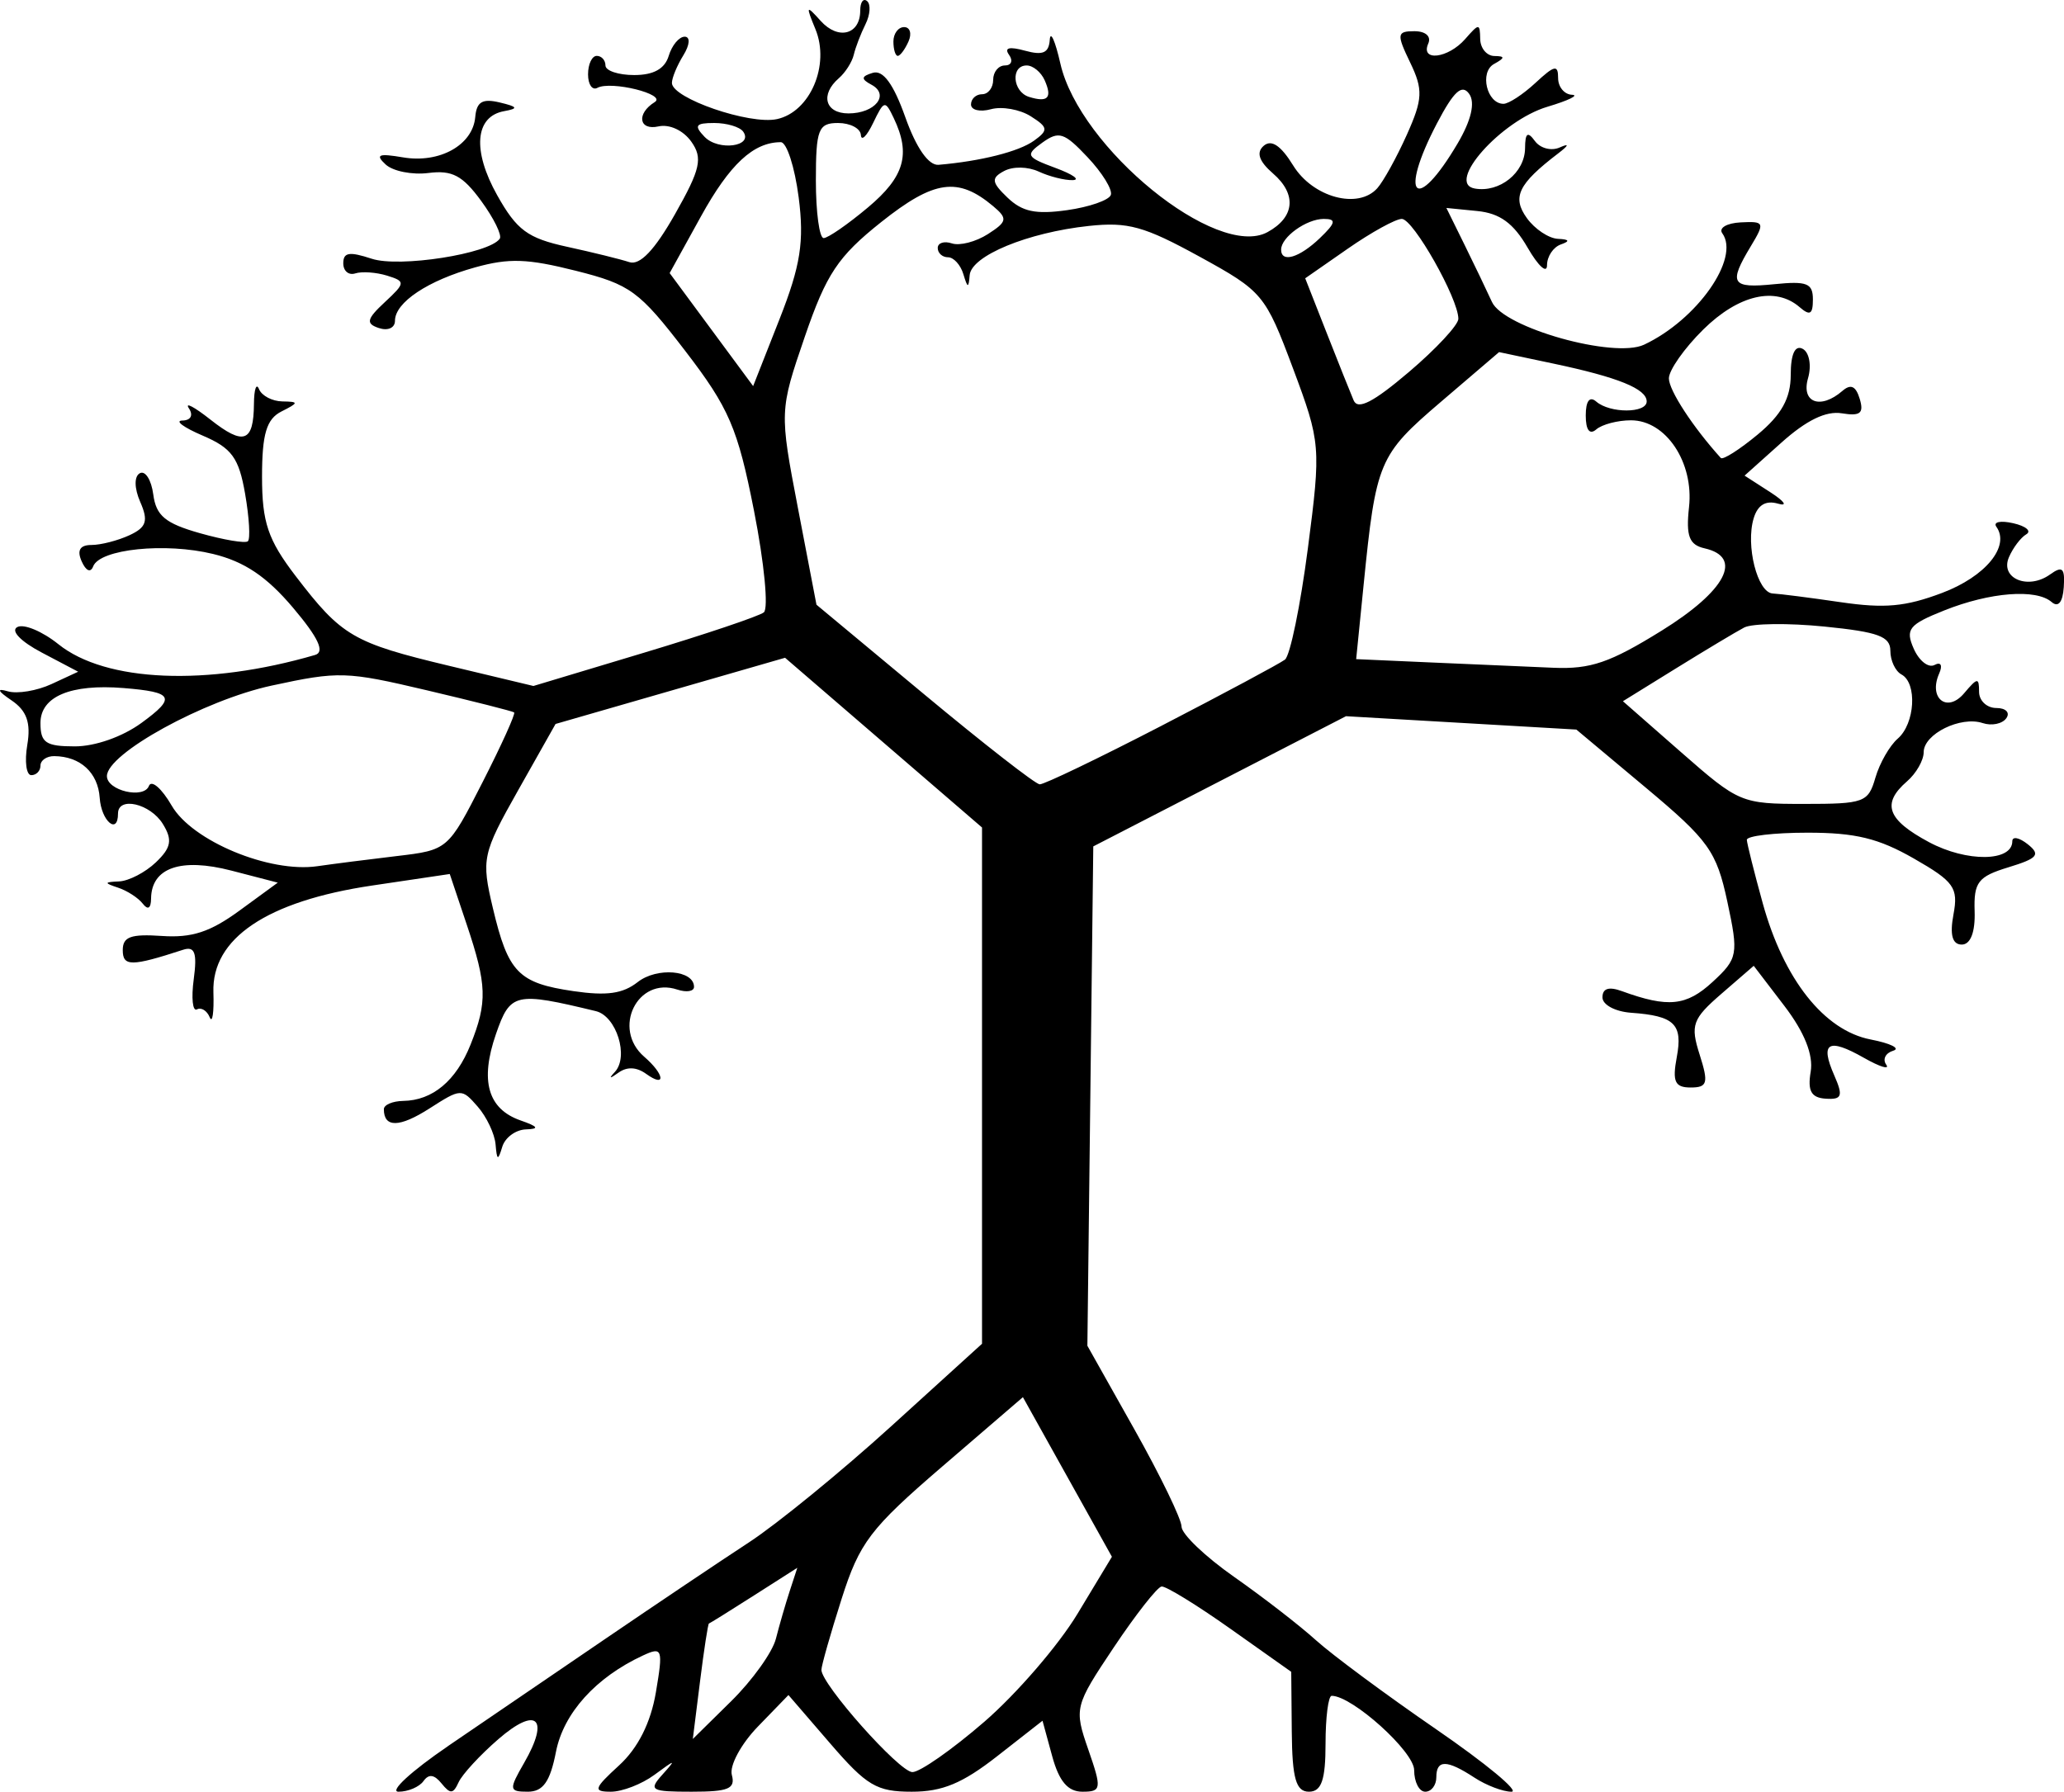 <?xml version="1.0" encoding="UTF-8" standalone="no"?>
<!-- Created with Inkscape (http://www.inkscape.org/) -->

<svg
   width="232.831mm"
   height="202.161mm"
   viewBox="0 0 232.831 202.161"
   version="1.1"
   id="svg5"
   inkscape:version="1.1.2 (0a00cf5339, 2022-02-04)"
   sodipodi:docname="mangrove_logo.svg"
   xmlns:inkscape="http://www.inkscape.org/namespaces/inkscape"
   xmlns:sodipodi="http://sodipodi.sourceforge.net/DTD/sodipodi-0.dtd"
   xmlns="http://www.w3.org/2000/svg"
   xmlns:svg="http://www.w3.org/2000/svg">
  <sodipodi:namedview
     id="namedview7"
     pagecolor="#505050"
     bordercolor="#eeeeee"
     borderopacity="1"
     inkscape:pageshadow="0"
     inkscape:pageopacity="0"
     inkscape:pagecheckerboard="0"
     inkscape:document-units="mm"
     showgrid="false"
     inkscape:zoom="0.68150253"
     inkscape:cx="437.26911"
     inkscape:cy="482.02316"
     inkscape:window-width="1920"
     inkscape:window-height="995"
     inkscape:window-x="0"
     inkscape:window-y="0"
     inkscape:window-maximized="1"
     inkscape:current-layer="layer1" />
  <defs
     id="defs2" />
  <g
     inkscape:label="Layer 1"
     inkscape:groupmode="layer"
     id="layer1"
     transform="translate(12.598,-76.23)">
    <path
       style="fill:#000000;stroke-width:1.163"
       d="m 37.922,273.251 c 4.146,-2.827 12.181,-8.305 17.855,-12.173 5.674,-3.868 12.923,-8.738 16.109,-10.821 3.186,-2.083 10.405,-7.978 16.043,-13.1 l 10.251,-9.313 v -29.124 -29.124 l -11.109,-9.575 -11.109,-9.575 -12.945,3.734 -12.945,3.734 -4.223,7.487 c -4.038,7.159 -4.163,7.742 -2.848,13.29 1.723,7.274 2.873,8.458 9.095,9.369 3.755,0.549 5.564,0.294 7.245,-1.024 2.178,-1.707 6.351,-1.35 6.351,0.542 0,0.513 -0.851,0.65 -1.89,0.304 -4.486,-1.491 -7.392,4.406 -3.733,7.575 2.314,2.004 2.492,3.569 0.22,1.936 -1.087,-0.781 -2.158,-0.826 -3.124,-0.133 -0.993,0.714 -1.125,0.687 -0.406,-0.082 1.611,-1.722 0.183,-6.301 -2.139,-6.862 -9.113,-2.203 -9.659,-2.077 -11.274,2.592 -1.821,5.264 -0.913,8.45 2.775,9.738 2.002,0.699 2.159,0.961 0.607,1.012 -1.152,0.038 -2.352,0.921 -2.667,1.962 -0.484,1.605 -0.6,1.564 -0.756,-0.271 -0.102,-1.19 -1.009,-3.108 -2.018,-4.262 -1.807,-2.069 -1.884,-2.066 -5.442,0.212 -3.378,2.163 -5.141,2.191 -5.141,0.082 0,-0.496 0.984,-0.917 2.187,-0.936 3.312,-0.052 5.961,-2.268 7.591,-6.349 1.917,-4.801 1.854,-6.743 -0.438,-13.572 l -1.907,-5.681 -8.764,1.302 c -11.857,1.761 -18.1,5.962 -17.898,12.043 0.076,2.297 -0.112,3.565 -0.419,2.817 -0.307,-0.748 -0.955,-1.147 -1.44,-0.887 -0.485,0.26 -0.646,-1.274 -0.359,-3.408 0.4,-2.968 0.119,-3.748 -1.198,-3.319 -5.834,1.902 -6.809,1.908 -6.809,0.04 0,-1.51 0.906,-1.837 4.418,-1.597 3.377,0.231 5.437,-0.442 8.743,-2.857 l 4.325,-3.16 -5.223,-1.355 c -5.714,-1.483 -9.032,-0.328 -9.07,3.157 -0.012,1.111 -0.358,1.322 -0.937,0.571 -0.505,-0.655 -1.762,-1.468 -2.792,-1.808 -1.595,-0.526 -1.577,-0.631 0.119,-0.703 1.096,-0.047 2.969,-1.019 4.161,-2.16 1.729,-1.655 1.886,-2.53 0.774,-4.328 -1.419,-2.296 -5.054,-3.139 -5.054,-1.172 0,2.467 -1.89,0.851 -2.065,-1.765 -0.19,-2.847 -2.183,-4.68 -5.12,-4.711 -0.859,-0.009 -1.562,0.47 -1.562,1.066 0,0.595 -0.465,1.082 -1.033,1.082 -0.568,0 -0.772,-1.54 -0.453,-3.423 0.421,-2.486 -0.065,-3.858 -1.778,-5.015 -1.579,-1.066 -1.718,-1.404 -0.421,-1.023 1.066,0.313 3.287,-0.056 4.937,-0.82 l 2.999,-1.39 -4.103,-2.161 c -2.381,-1.254 -3.542,-2.462 -2.765,-2.877 0.736,-0.394 2.826,0.478 4.644,1.938 5.33,4.28 16.788,4.758 28.955,1.207 1.124,-0.328 0.364,-1.951 -2.499,-5.335 -2.968,-3.508 -5.476,-5.196 -9,-6.056 -5.414,-1.321 -12.785,-0.56 -13.539,1.398 -0.29,0.754 -0.815,0.521 -1.301,-0.575 -0.549,-1.238 -0.188,-1.839 1.102,-1.839 1.055,0 2.987,-0.496 4.295,-1.102 1.914,-0.887 2.151,-1.617 1.215,-3.749 -0.679,-1.546 -0.698,-2.896 -0.045,-3.245 0.614,-0.329 1.296,0.75 1.514,2.396 0.319,2.404 1.356,3.265 5.265,4.37 2.677,0.757 5.109,1.167 5.404,0.911 0.296,-0.256 0.157,-2.664 -0.309,-5.352 -0.704,-4.067 -1.506,-5.169 -4.78,-6.567 -2.163,-0.924 -3.197,-1.691 -2.298,-1.705 0.953,-0.014 1.26,-0.589 0.736,-1.377 -0.495,-0.744 0.594,-0.174 2.421,1.267 3.767,2.972 4.882,2.572 4.917,-1.763 0.014,-1.661 0.271,-2.412 0.573,-1.668 0.301,0.744 1.485,1.367 2.631,1.386 1.879,0.03 1.869,0.141 -0.104,1.136 -1.683,0.849 -2.187,2.542 -2.187,7.356 0,5.151 0.667,7.126 3.785,11.202 5.2,6.798 6.474,7.544 17.327,10.139 l 9.503,2.273 12.496,-3.76 c 6.873,-2.068 12.944,-4.112 13.492,-4.543 0.548,-0.431 0.051,-5.587 -1.105,-11.459 -1.837,-9.33 -2.814,-11.605 -7.755,-18.039 -5.198,-6.77 -6.192,-7.498 -12.341,-9.046 -5.477,-1.379 -7.534,-1.448 -11.36,-0.385 -5.339,1.484 -9.046,3.955 -9.046,6.029 0,0.8 -0.796,1.157 -1.818,0.817 -1.497,-0.497 -1.379,-1.013 0.667,-2.915 2.342,-2.177 2.357,-2.35 0.257,-2.999 -1.226,-0.379 -2.838,-0.492 -3.583,-0.251 -0.745,0.241 -1.354,-0.271 -1.354,-1.136 0,-1.243 0.675,-1.352 3.209,-0.518 3.123,1.028 13.223,-0.549 14.441,-2.255 0.279,-0.391 -0.666,-2.316 -2.101,-4.278 -2.092,-2.861 -3.268,-3.483 -5.943,-3.143 -1.834,0.233 -4.007,-0.199 -4.829,-0.961 -1.197,-1.11 -0.806,-1.269 1.967,-0.8 4.127,0.698 7.868,-1.393 8.143,-4.551 0.15,-1.721 0.802,-2.111 2.756,-1.646 2.045,0.487 2.146,0.684 0.501,0.982 -3.291,0.595 -3.609,4.448 -0.782,9.486 2.213,3.944 3.435,4.846 7.88,5.815 2.893,0.631 6.053,1.41 7.022,1.732 1.193,0.396 2.856,-1.348 5.156,-5.41 2.88,-5.085 3.159,-6.328 1.836,-8.187 -0.904,-1.271 -2.46,-1.992 -3.703,-1.715 -2.216,0.492 -2.512,-1.442 -0.42,-2.744 1.393,-0.867 -4.921,-2.437 -6.469,-1.608 -0.579,0.31 -1.053,-0.375 -1.053,-1.521 0,-1.147 0.442,-2.085 0.982,-2.085 0.54,0 0.982,0.487 0.982,1.082 0,0.595 1.458,1.082 3.241,1.082 2.19,0 3.453,-0.702 3.895,-2.164 0.359,-1.19 1.17,-2.164 1.801,-2.164 0.647,0 0.584,0.913 -0.146,2.093 -0.711,1.151 -1.294,2.556 -1.294,3.123 0,1.733 8.768,4.753 11.852,4.083 3.744,-0.814 6.003,-6.101 4.337,-10.151 -1.103,-2.679 -1.051,-2.76 0.59,-0.933 1.982,2.206 4.464,1.559 4.464,-1.164 0,-0.957 0.351,-1.436 0.779,-1.065 0.429,0.371 0.344,1.548 -0.189,2.615 -0.532,1.067 -1.125,2.613 -1.317,3.434 -0.192,0.822 -0.951,2.015 -1.686,2.651 -2.132,1.846 -1.549,3.97 1.089,3.97 3,0 4.692,-2.112 2.592,-3.236 -1.206,-0.645 -1.172,-0.945 0.152,-1.344 1.156,-0.349 2.334,1.26 3.666,5.009 1.231,3.464 2.628,5.466 3.749,5.37 4.759,-0.407 9.054,-1.49 10.755,-2.712 1.658,-1.191 1.616,-1.517 -0.355,-2.765 -1.229,-0.778 -3.248,-1.136 -4.486,-0.796 -1.239,0.34 -2.252,0.099 -2.252,-0.536 0,-0.635 0.562,-1.155 1.25,-1.155 0.687,0 1.25,-0.73 1.25,-1.623 0,-0.893 0.596,-1.623 1.323,-1.623 0.728,0 0.939,-0.539 0.468,-1.198 -0.575,-0.806 0.013,-0.959 1.801,-0.468 2.022,0.556 2.688,0.26 2.793,-1.237 0.075,-1.082 0.614,0.131 1.197,2.696 2.167,9.531 17.647,22.129 23.362,19.013 3.083,-1.681 3.327,-4.278 0.622,-6.62 -1.583,-1.371 -1.918,-2.367 -1.05,-3.12 0.869,-0.752 1.931,-0.044 3.325,2.218 2.223,3.607 7.328,4.987 9.49,2.567 0.691,-0.774 2.191,-3.49 3.332,-6.035 1.802,-4.019 1.851,-5.091 0.373,-8.154 -1.543,-3.197 -1.498,-3.527 0.48,-3.527 1.264,0 1.922,0.585 1.565,1.391 -0.916,2.066 2.242,1.685 4.159,-0.502 1.581,-1.803 1.662,-1.803 1.7,0 0.022,1.042 0.743,1.901 1.602,1.91 1.216,0.013 1.207,0.212 -0.042,0.898 -1.664,0.914 -0.816,4.496 1.065,4.496 0.587,0 2.214,-1.066 3.615,-2.368 2.145,-1.993 2.548,-2.079 2.548,-0.541 0,1.005 0.703,1.855 1.562,1.888 0.859,0.034 -0.387,0.642 -2.768,1.353 -5.233,1.561 -11.52,8.636 -8.198,9.226 2.802,0.497 5.652,-1.788 5.675,-4.55 0.014,-1.731 0.29,-1.932 1.11,-0.811 0.604,0.826 1.85,1.152 2.792,0.731 1.119,-0.5 1.06,-0.269 -0.173,0.673 -4.507,3.445 -5.225,4.935 -3.52,7.3 0.892,1.237 2.471,2.287 3.508,2.334 1.283,0.058 1.386,0.26 0.324,0.631 -0.859,0.3 -1.563,1.357 -1.564,2.349 -0.001,0.992 -0.985,0.099 -2.187,-1.984 -1.591,-2.759 -3.133,-3.882 -5.675,-4.134 l -3.49,-0.347 2.037,4.134 c 1.12,2.274 2.517,5.187 3.105,6.474 1.333,2.919 13.767,6.412 17.157,4.82 5.981,-2.809 10.864,-9.764 8.825,-12.57 -0.432,-0.595 0.499,-1.149 2.071,-1.23 2.697,-0.14 2.76,0.012 1.137,2.705 -2.532,4.202 -2.188,4.759 2.639,4.271 3.71,-0.375 4.374,-0.114 4.374,1.721 0,1.683 -0.333,1.875 -1.5,0.865 -2.729,-2.363 -6.89,-1.396 -10.867,2.526 -2.133,2.104 -3.878,4.585 -3.878,5.514 0,1.345 2.704,5.49 5.856,8.978 0.23,0.254 2.099,-0.933 4.153,-2.637 2.702,-2.241 3.736,-4.109 3.736,-6.748 0,-2.339 0.485,-3.389 1.351,-2.926 0.743,0.398 1.013,1.887 0.601,3.31 -0.801,2.764 1.402,3.578 3.879,1.434 0.943,-0.817 1.514,-0.553 1.953,0.904 0.49,1.623 0.064,1.966 -2.019,1.625 -1.786,-0.292 -3.99,0.776 -6.807,3.299 l -4.166,3.732 2.917,1.881 c 1.604,1.035 1.988,1.612 0.853,1.282 -1.381,-0.401 -2.288,0.145 -2.743,1.651 -0.927,3.068 0.427,8.406 2.151,8.485 0.773,0.035 4.217,0.476 7.654,0.98 4.972,0.728 7.307,0.516 11.435,-1.038 4.909,-1.849 7.714,-5.263 6.138,-7.47 -0.389,-0.545 0.466,-0.725 1.899,-0.401 1.434,0.325 2.096,0.888 1.473,1.252 -0.624,0.364 -1.505,1.532 -1.959,2.596 -1.018,2.386 2.167,3.713 4.643,1.934 1.398,-1.005 1.694,-0.728 1.546,1.447 -0.116,1.698 -0.621,2.311 -1.37,1.663 -1.754,-1.517 -6.947,-1.111 -12.108,0.947 -3.998,1.594 -4.415,2.117 -3.447,4.318 0.606,1.377 1.662,2.204 2.347,1.837 0.712,-0.381 0.937,0.031 0.525,0.961 -1.243,2.805 0.898,4.5 2.815,2.229 1.507,-1.784 1.684,-1.801 1.684,-0.164 0,1.006 0.877,1.83 1.948,1.83 1.071,0 1.577,0.52 1.123,1.156 -0.454,0.636 -1.652,0.881 -2.663,0.545 -2.487,-0.826 -6.656,1.23 -6.656,3.284 0,0.914 -0.843,2.393 -1.874,3.285 -2.909,2.519 -2.252,4.336 2.48,6.869 4.251,2.275 9.391,2.217 9.391,-0.105 0,-0.579 0.787,-0.424 1.748,0.343 1.47,1.173 1.121,1.587 -2.187,2.596 -3.434,1.048 -3.919,1.679 -3.811,4.96 0.078,2.357 -0.463,3.759 -1.45,3.759 -1.066,0 -1.368,-1.095 -0.938,-3.393 0.566,-3.021 0.078,-3.712 -4.459,-6.312 -3.99,-2.286 -6.592,-2.92 -11.994,-2.92 -3.795,0 -6.879,0.365 -6.855,0.812 0.025,0.446 0.83,3.66 1.791,7.141 2.373,8.601 6.929,14.36 12.167,15.378 2.265,0.44 3.411,1.012 2.548,1.271 -0.863,0.259 -1.216,0.967 -0.783,1.573 0.433,0.606 -0.706,0.255 -2.53,-0.78 -4.017,-2.279 -4.959,-1.72 -3.336,1.977 1.031,2.348 0.88,2.762 -0.962,2.641 -1.631,-0.106 -2.06,-0.876 -1.693,-3.042 0.321,-1.896 -0.706,-4.466 -2.967,-7.425 l -3.458,-4.525 -3.642,3.154 c -3.274,2.835 -3.523,3.529 -2.459,6.865 1.024,3.211 0.886,3.711 -1.019,3.711 -1.774,0 -2.078,-0.665 -1.562,-3.418 0.701,-3.738 -0.249,-4.664 -5.146,-5.015 -1.799,-0.129 -3.236,-0.899 -3.236,-1.735 0,-1.013 0.713,-1.244 2.187,-0.707 5.214,1.898 7.276,1.69 10.229,-1.031 2.863,-2.639 2.95,-3.11 1.67,-9.07 -1.221,-5.686 -2.098,-6.912 -9.19,-12.848 l -7.84,-6.562 -12.993,-0.754 -12.993,-0.754 -14.254,7.345 -14.254,7.345 -0.333,28.171 -0.333,28.171 5.311,9.447 c 2.921,5.196 5.311,10.128 5.311,10.961 0,0.833 2.671,3.386 5.936,5.674 3.265,2.288 7.415,5.501 9.223,7.14 1.808,1.639 7.904,6.156 13.548,10.038 5.643,3.882 9.473,7.057 8.51,7.057 -0.963,0 -2.842,-0.715 -4.176,-1.589 -3.122,-2.045 -4.3,-2.054 -4.3,-0.034 0,0.893 -0.562,1.623 -1.25,1.623 -0.687,0 -1.25,-1.096 -1.25,-2.435 -2e-5,-2.09 -6.987,-8.386 -9.305,-8.386 -0.38,0 -0.692,2.435 -0.692,5.41 0,4.088 -0.458,5.41 -1.874,5.41 -1.46,0 -1.888,-1.496 -1.935,-6.763 l -0.061,-6.763 -6.878,-4.869 c -3.783,-2.678 -7.27,-4.819 -7.749,-4.759 -0.479,0.061 -2.907,3.155 -5.395,6.877 -4.418,6.607 -4.485,6.878 -2.871,11.522 1.537,4.423 1.491,4.756 -0.662,4.756 -1.64,0 -2.634,-1.168 -3.409,-4.004 l -1.093,-4.004 -5.118,4.004 c -3.91,3.059 -6.182,4.004 -9.628,4.004 -3.962,0 -5.082,-0.663 -9.212,-5.454 l -4.702,-5.454 -3.449,3.56 c -1.897,1.958 -3.219,4.412 -2.937,5.454 0.423,1.563 -0.366,1.894 -4.523,1.894 -4.607,0 -4.891,-0.161 -3.341,-1.894 1.613,-1.803 1.571,-1.803 -0.883,0 -1.417,1.042 -3.621,1.894 -4.898,1.894 -2.037,0 -1.923,-0.365 0.932,-2.976 2.122,-1.94 3.564,-4.804 4.144,-8.229 0.832,-4.914 0.738,-5.183 -1.459,-4.164 -5.319,2.467 -8.96,6.502 -9.813,10.874 -0.656,3.363 -1.454,4.494 -3.17,4.494 -2.133,0 -2.162,-0.228 -0.416,-3.259 2.907,-5.046 1.417,-6.419 -2.904,-2.676 -2.065,1.788 -4.085,3.977 -4.489,4.864 -0.609,1.338 -0.936,1.363 -1.922,0.145 -0.831,-1.026 -1.446,-1.107 -2.043,-0.271 -0.47,0.659 -1.737,1.198 -2.815,1.198 -1.078,0 1.432,-2.313 5.578,-5.14 z m 60.515,-2.752 c 3.639,-3.15 8.366,-8.628 10.506,-12.173 l 3.889,-6.446 -5.02,-9.004 -5.02,-9.004 -9.093,7.821 c -8.135,6.998 -9.332,8.572 -11.365,14.956 -1.25,3.924 -2.272,7.52 -2.272,7.991 0,1.635 8.755,11.486 10.253,11.536 0.828,0.028 4.483,-2.527 8.122,-5.677 z m -23.511,-9.363 c 0.386,-1.52 1.088,-3.945 1.56,-5.388 l 0.858,-2.624 -4.889,3.121 c -2.689,1.717 -4.975,3.141 -5.081,3.165 -0.105,0.024 -0.558,2.965 -1.005,6.536 l -0.813,6.492 4.334,-4.27 c 2.383,-2.348 4.649,-5.513 5.036,-7.034 z m -42.793,-88.313 c 5.796,-0.687 5.808,-0.697 9.699,-8.325 2.142,-4.2 3.748,-7.75 3.568,-7.887 -0.18,-0.138 -4.617,-1.262 -9.86,-2.498 -9.081,-2.141 -9.911,-2.166 -17.494,-0.527 -7.618,1.646 -18.583,7.671 -18.583,10.21 0,1.64 4.158,2.618 4.737,1.114 0.282,-0.733 1.441,0.268 2.574,2.225 2.31,3.988 11.032,7.613 16.431,6.829 1.718,-0.249 5.735,-0.763 8.927,-1.141 z M 198.959,163.972 c 0.473,-1.631 1.608,-3.613 2.523,-4.406 1.952,-1.69 2.214,-6.274 0.414,-7.237 -0.687,-0.368 -1.25,-1.566 -1.25,-2.663 0,-1.63 -1.356,-2.13 -7.431,-2.741 -4.087,-0.411 -8.164,-0.362 -9.059,0.108 -0.896,0.47 -4.34,2.534 -7.654,4.585 l -6.026,3.73 6.608,5.794 c 6.469,5.672 6.759,5.794 13.812,5.794 6.81,0 7.251,-0.162 8.063,-2.965 z m -80.531,-5.855 c 7.077,-3.661 13.342,-7.019 13.924,-7.462 0.582,-0.443 1.745,-6.091 2.585,-12.551 1.491,-11.464 1.451,-11.949 -1.682,-20.321 -3.116,-8.326 -3.422,-8.693 -10.534,-12.595 -6.258,-3.434 -8.078,-3.939 -12.496,-3.465 -6.898,0.74 -13.259,3.368 -13.438,5.552 -0.123,1.508 -0.23,1.489 -0.716,-0.123 -0.314,-1.042 -1.093,-1.894 -1.729,-1.894 -0.637,0 -1.158,-0.472 -1.158,-1.048 0,-0.576 0.719,-0.809 1.598,-0.517 0.879,0.292 2.706,-0.18 4.061,-1.05 2.185,-1.402 2.251,-1.759 0.589,-3.154 -3.968,-3.33 -6.664,-2.946 -12.626,1.798 -4.877,3.881 -6.19,5.853 -8.623,12.949 -2.85,8.314 -2.855,8.446 -0.774,19.297 l 2.095,10.926 12.151,10.111 c 6.683,5.561 12.546,10.132 13.03,10.157 0.483,0.026 6.669,-2.949 13.745,-6.609 z M 3.349,157.805 c 3.954,-2.881 3.646,-3.485 -2.011,-3.943 -5.965,-0.483 -9.372,0.953 -9.372,3.949 0,2.223 0.603,2.632 3.881,2.632 2.29,0 5.365,-1.081 7.502,-2.639 z M 174.827,147.399 c 7.281,-4.515 9.262,-8.305 4.863,-9.301 -1.742,-0.394 -2.116,-1.385 -1.756,-4.65 0.557,-5.056 -2.61,-9.796 -6.546,-9.796 -1.502,0 -3.265,0.463 -3.917,1.028 -0.75,0.649 -1.187,0.071 -1.187,-1.569 0,-1.64 0.437,-2.218 1.187,-1.569 1.548,1.341 5.686,1.329 5.686,-0.016 0,-1.422 -3.211,-2.727 -10.512,-4.27 l -6.139,-1.298 -6.561,5.611 c -7.023,6.006 -7.322,6.715 -8.724,20.697 l -0.836,8.334 8.576,0.381 c 4.717,0.21 10.874,0.477 13.683,0.593 4.189,0.174 6.379,-0.577 12.183,-4.176 z m -22.914,-35.196 c 0,-2.282 -5.088,-11.274 -6.38,-11.274 -0.695,0 -3.432,1.508 -6.08,3.351 l -4.816,3.351 2.404,6.117 c 1.322,3.364 2.698,6.81 3.059,7.657 0.473,1.111 2.211,0.218 6.234,-3.201 3.069,-2.608 5.579,-5.309 5.579,-6.002 z M 77.496,98.495 c -0.442,-3.422 -1.348,-6.222 -2.013,-6.222 -3.086,0 -5.761,2.486 -9.011,8.375 l -3.529,6.394 4.709,6.375 4.709,6.375 2.969,-7.538 c 2.383,-6.049 2.811,-8.767 2.166,-13.76 z m 58.797,4.599 c 1.795,-1.718 1.887,-2.164 0.444,-2.164 -1.96,0 -4.817,2.054 -4.817,3.463 0,1.533 2.05,0.925 4.374,-1.298 z M 85.313,99.635 c 4.119,-3.457 4.854,-5.995 2.914,-10.068 -0.982,-2.062 -1.092,-2.036 -2.332,0.541 -0.716,1.488 -1.337,2.097 -1.381,1.353 -0.044,-0.744 -1.204,-1.353 -2.578,-1.353 -2.221,0 -2.499,0.721 -2.499,6.492 0,3.571 0.395,6.493 0.878,6.493 0.483,0 2.732,-1.556 4.998,-3.459 z M 112.713,98.22 c 0.202,-0.593 -0.978,-2.505 -2.623,-4.248 -2.644,-2.804 -3.235,-2.994 -5.108,-1.648 -1.944,1.397 -1.824,1.631 1.476,2.851 1.976,0.731 2.854,1.351 1.949,1.378 -0.904,0.027 -2.622,-0.404 -3.816,-0.958 -1.249,-0.579 -2.918,-0.607 -3.929,-0.066 -1.476,0.79 -1.413,1.27 0.393,2.998 1.666,1.594 3.18,1.913 6.72,1.415 2.513,-0.354 4.735,-1.128 4.937,-1.721 z m 39.124,-5.818 c 1.531,-2.598 1.996,-4.601 1.297,-5.581 -0.814,-1.14 -1.735,-0.299 -3.627,3.314 -4.375,8.352 -2.391,10.281 2.331,2.266 z M 71.234,91.077 c -0.38,-0.533 -1.852,-0.969 -3.27,-0.969 -2.103,0 -2.303,0.287 -1.084,1.559 1.565,1.633 5.555,1.092 4.354,-0.59 z m 34.013,-5.791 c -0.407,-0.918 -1.32,-1.67 -2.029,-1.67 -1.831,0 -1.603,2.969 0.273,3.549 2.123,0.657 2.636,0.107 1.756,-1.879 z M 88.184,80.911 c 0,-0.893 0.545,-1.623 1.21,-1.623 0.666,0 0.887,0.73 0.491,1.623 -0.396,0.893 -0.94,1.623 -1.21,1.623 -0.27,0 -0.491,-0.73 -0.491,-1.623 z"
       id="path836" />
  </g>
</svg>
